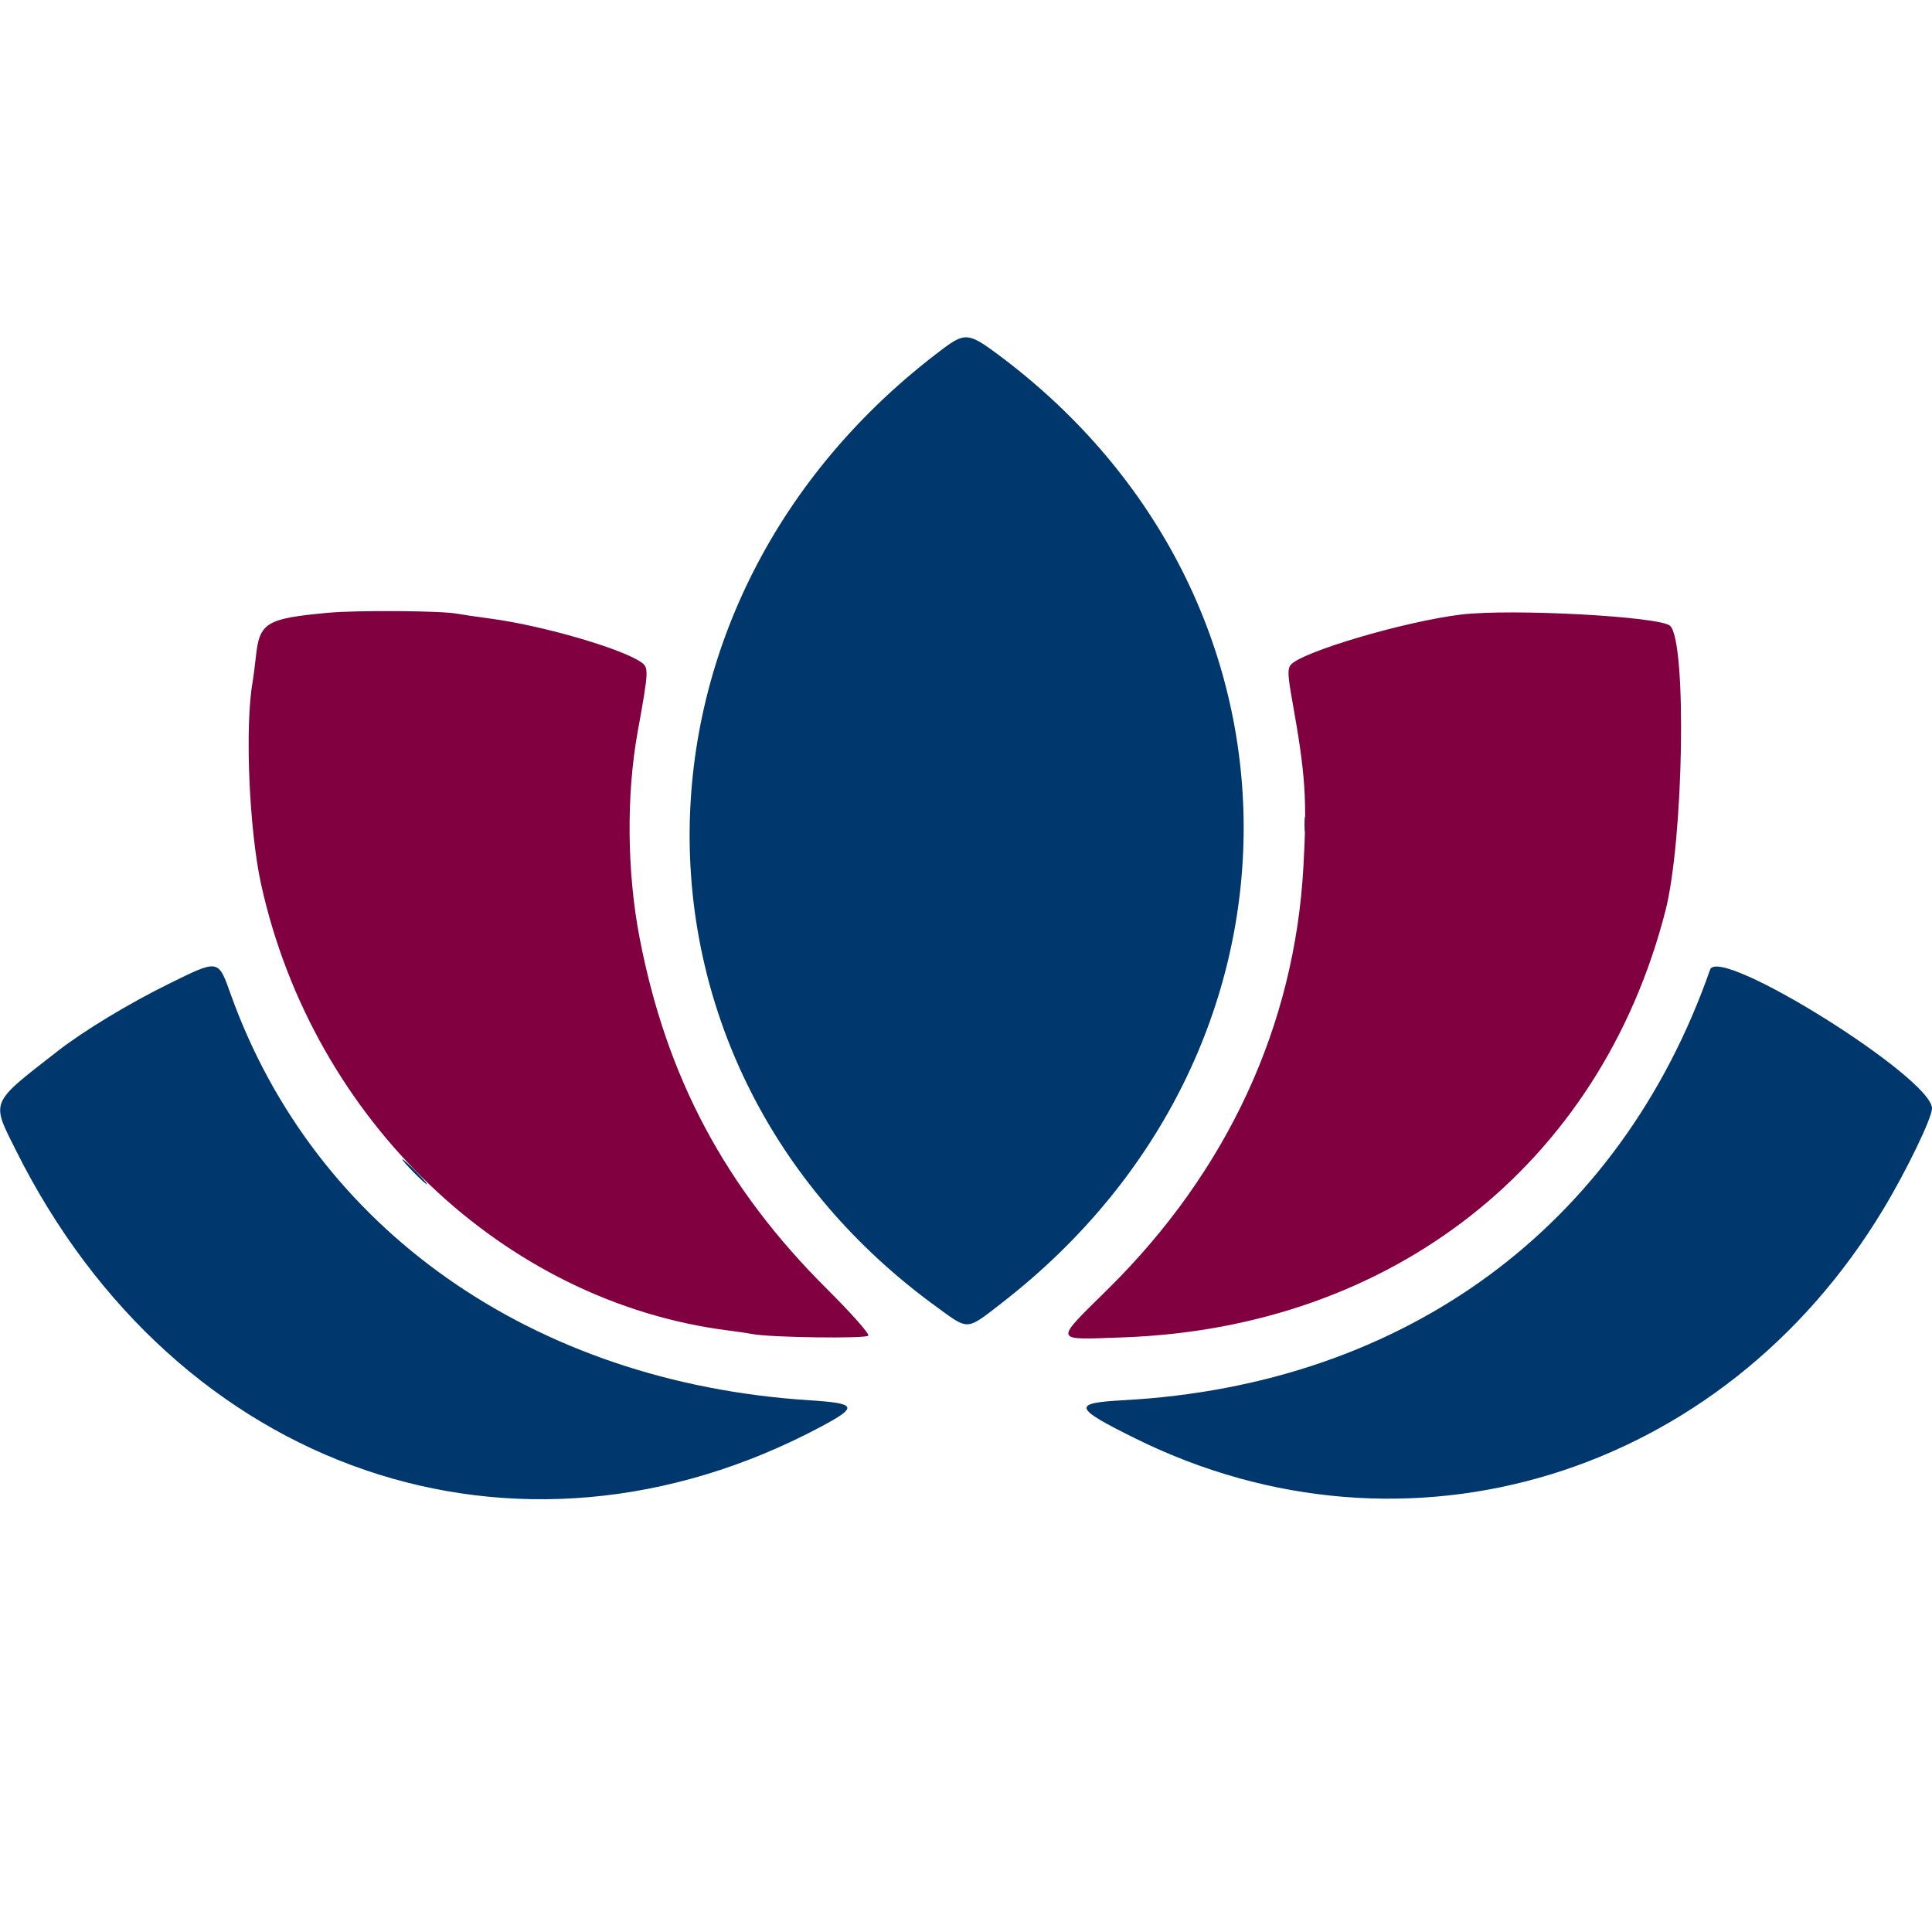 <?xml version="1.0" encoding="UTF-8"?> <svg xmlns="http://www.w3.org/2000/svg" width="615" height="615" viewBox="0 0 615 615" version="1.1"><path d="M 299.859 111.261 C 193.545 191.168, 192.606 339.198, 297.927 415.866 C 308.547 423.596, 307.416 423.660, 319 414.679 C 421.847 334.938, 421.458 190.479, 318.188 113.218 C 308.347 105.855, 307.212 105.734, 299.859 111.261 M 415.252 262.500 C 415.263 264.700, 415.468 265.482, 415.707 264.238 C 415.946 262.994, 415.937 261.194, 415.687 260.238 C 415.437 259.282, 415.241 260.300, 415.252 262.500 M 53.462 313.313 C 40.873 319.526, 26.661 328.132, 18.500 334.484 C -3.416 351.542, -2.880 350.270, 5.110 366.268 C 56.178 468.516, 164.581 505.717, 261.275 454.177 C 273.326 447.754, 272.862 446.719, 257.489 445.726 C 169.666 440.054, 100.183 391.267, 73.444 316.500 C 69.412 305.227, 69.740 305.280, 53.462 313.313 M 544.358 308.670 C 515.713 390.555, 447.182 440.861, 357.659 445.721 C 341.127 446.618, 341.588 448.084, 361.500 457.934 C 447.869 500.660, 548.271 469.885, 599.447 385 C 606.891 372.652, 615 355.879, 615 352.827 C 615 343.084, 547.155 300.675, 544.358 308.670 M 131.500 373 C 133.648 375.200, 135.631 377, 135.906 377 C 136.181 377, 134.648 375.200, 132.500 373 C 130.352 370.800, 128.369 369, 128.094 369 C 127.819 369, 129.352 370.800, 131.500 373" stroke="none" fill="#00386d" fill-rule="evenodd"></path><path d="M 104.500 195.057 C 84.683 196.887, 82.591 198.164, 81.441 209.132 C 81.131 212.085, 80.676 215.625, 80.429 217 C 77.906 231.049, 79.284 264.095, 83.119 281.500 C 99.650 356.524, 160.456 414.537, 232 423.542 C 235.025 423.922, 238.400 424.422, 239.500 424.652 C 244.774 425.755, 275.769 426.183, 276.400 425.162 C 276.776 424.553, 271.004 418.043, 263.213 410.289 C 230.874 378.109, 212.156 343.014, 203.590 298.500 C 199.579 277.655, 199.349 253.068, 202.977 233 C 206.599 212.967, 206.618 212.451, 203.782 210.593 C 197.093 206.210, 172.548 199.139, 156.500 196.971 C 151.550 196.302, 146.600 195.576, 145.500 195.357 C 140.745 194.409, 113.657 194.211, 104.500 195.057 M 465 195.639 C 446.961 197.856, 414.312 207.510, 410.884 211.640 C 409.813 212.931, 409.904 214.986, 411.405 223.353 C 415.571 246.581, 416.094 254.459, 414.902 276 C 412.107 326.514, 390.706 372.762, 352.779 410.253 C 335.303 427.529, 335 426.499, 357.341 425.721 C 443.138 422.732, 509.384 370.698, 530.130 290 C 535.928 267.449, 536.991 204.562, 531.664 199.235 C 528.674 196.245, 480.994 193.673, 465 195.639" stroke="none" fill="#800040" fill-rule="evenodd"></path></svg> 